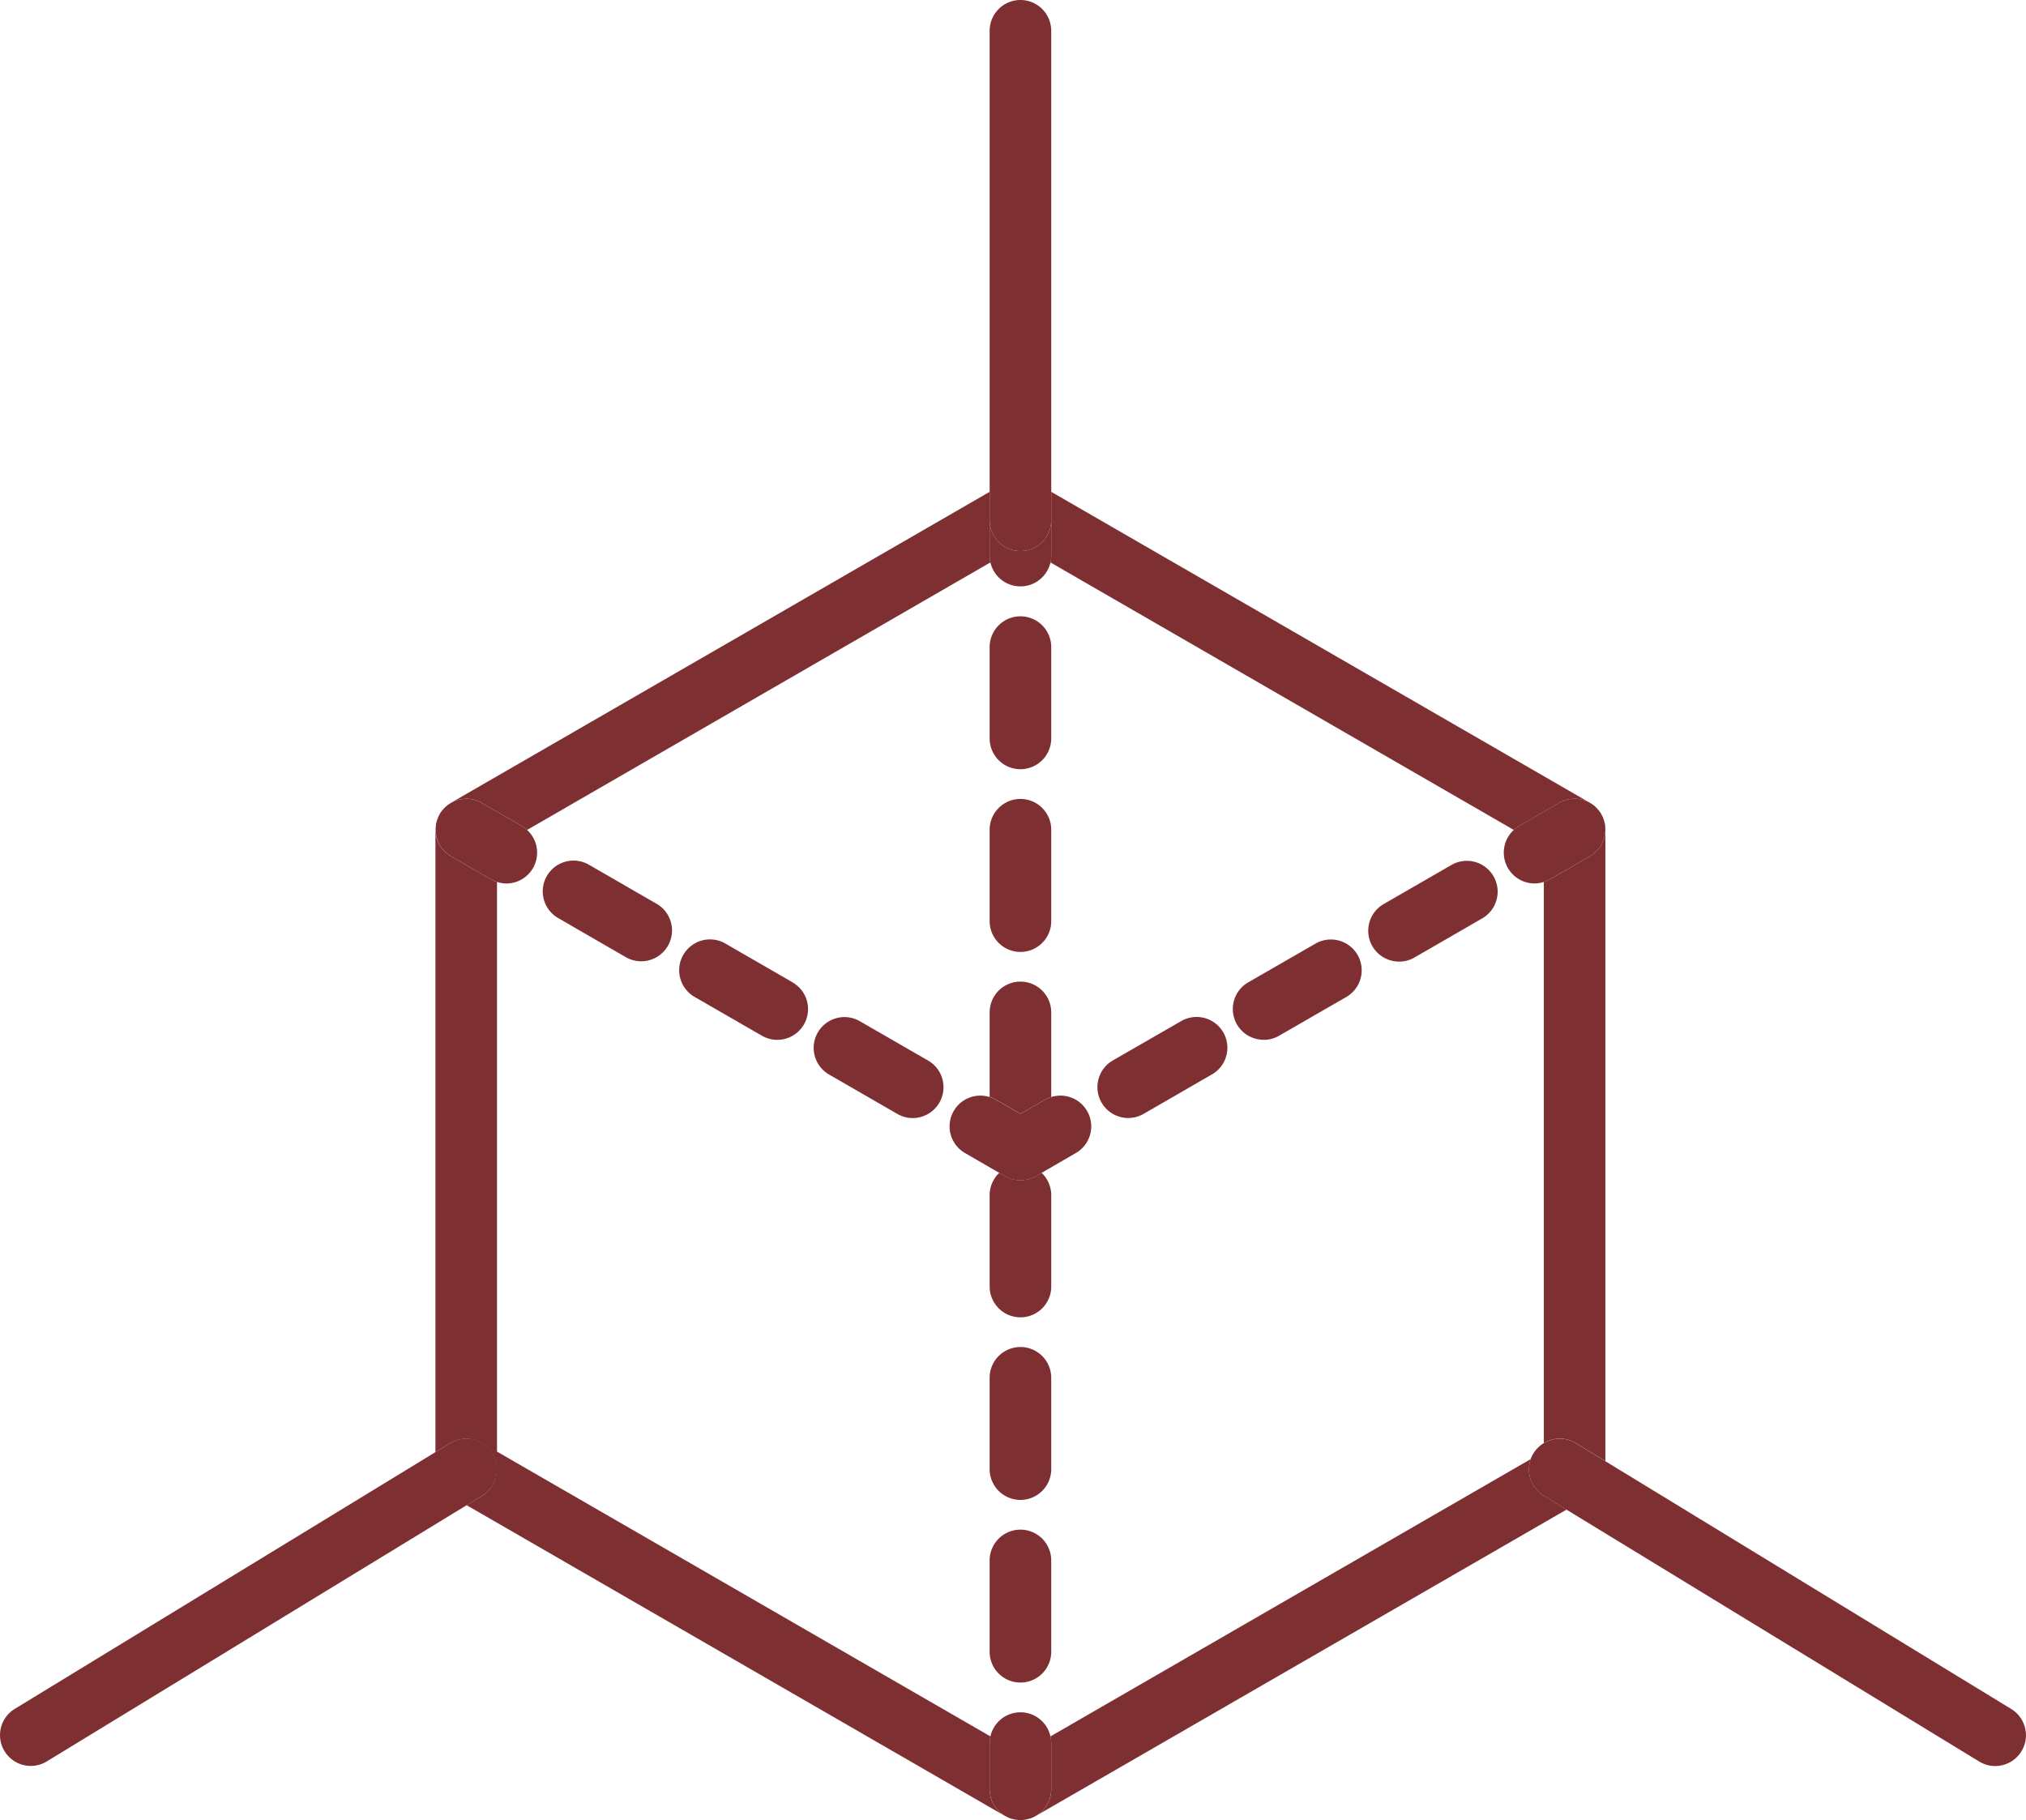 <svg id="Group_17" data-name="Group 17" xmlns="http://www.w3.org/2000/svg" xmlns:xlink="http://www.w3.org/1999/xlink" width="152.953" height="137.417" viewBox="0 0 152.953 137.417">
  <defs>
    <clipPath id="clip-path">
      <rect id="Rectangle_18" data-name="Rectangle 18" width="152.953" height="137.417" fill="#7e2f32"/>
    </clipPath>
  </defs>
  <g id="Group_16" data-name="Group 16" clip-path="url(#clip-path)">
    <path id="Path_192" data-name="Path 192" d="M122.149,119.473,85.893,140.407a2.364,2.364,0,0,1,.059.508V144.4a2.334,2.334,0,0,1-1.379,2.122,2.153,2.153,0,0,0,.216-.109l40.066-23.128-1.726-1.055a2.327,2.327,0,0,1-.979-2.759" transform="translate(-6.588 -9.307)" fill="#7e2f32"/>
    <path id="Path_193" data-name="Path 193" d="M83.96,148.986a2.33,2.33,0,0,1-.414.037,2.4,2.4,0,0,0,.414-.037" transform="translate(-6.508 -11.606)" fill="#7e2f32"/>
    <path id="Path_194" data-name="Path 194" d="M36.328,66.187a2.246,2.246,0,0,1,.29-.266,2.131,2.131,0,0,0-.29.266" transform="translate(-2.83 -5.135)" fill="#7e2f32"/>
    <path id="Path_195" data-name="Path 195" d="M35.993,66.629a2.186,2.186,0,0,1,.239-.335,2.383,2.383,0,0,0-.239.335" transform="translate(-2.804 -5.164)" fill="#7e2f32"/>
    <path id="Path_196" data-name="Path 196" d="M77.49,140.366v-3.486a2.147,2.147,0,0,1,.059-.508L40.3,114.869V71.86a2.55,2.55,0,0,1-.468-.2l-3.018-1.743a2.319,2.319,0,0,1-1.146-2.252,2.2,2.2,0,0,0-.018.239v47.007l1.115-.681a2.325,2.325,0,0,1,2.424,3.968l-1.183.718,40.645,23.465a1.93,1.93,0,0,0,.216.105,2.323,2.323,0,0,1-1.379-2.118" transform="translate(-2.777 -5.271)" fill="#7e2f32"/>
    <path id="Path_197" data-name="Path 197" d="M82.955,148.95a2.3,2.3,0,0,1-.376-.114,1.806,1.806,0,0,0,.376.114" transform="translate(-6.433 -11.594)" fill="#7e2f32"/>
    <path id="Path_198" data-name="Path 198" d="M83.511,149.023a2.351,2.351,0,0,1-.413-.037,2.383,2.383,0,0,0,.413.037" transform="translate(-6.473 -11.606)" fill="#7e2f32"/>
    <path id="Path_199" data-name="Path 199" d="M39.22,63.753l3.02,1.74a2.812,2.812,0,0,1,.412.306L77.631,45.6a2.122,2.122,0,0,1-.059-.507V40.271L36.9,63.753c-.071.042-.136.088-.2.134a2.316,2.316,0,0,1,2.523-.134" transform="translate(-2.859 -3.137)" fill="#7e2f32"/>
    <path id="Path_200" data-name="Path 200" d="M35.675,67.562a1.871,1.871,0,0,1,.086-.384,2.04,2.04,0,0,0-.086.384" transform="translate(-2.779 -5.233)" fill="#7e2f32"/>
    <path id="Path_201" data-name="Path 201" d="M86.063,42.419V45.1A2.336,2.336,0,0,1,86,45.6L120.986,65.8a2.641,2.641,0,0,1,.408-.307l3.019-1.739a2.321,2.321,0,0,1,2.526.133c-.064-.043-.127-.09-.2-.133L86.063,40.271v2.148Z" transform="translate(-6.7 -3.137)" fill="#7e2f32"/>
    <path id="Path_202" data-name="Path 202" d="M130.839,66.294a2.337,2.337,0,0,1,.242.335,2.2,2.2,0,0,0-.242-.335" transform="translate(-10.192 -5.164)" fill="#7e2f32"/>
    <path id="Path_203" data-name="Path 203" d="M130.45,65.914a2.62,2.62,0,0,1,.29.272,2.329,2.329,0,0,0-.29-.272" transform="translate(-10.162 -5.135)" fill="#7e2f32"/>
    <path id="Path_204" data-name="Path 204" d="M35.806,67.039a2.078,2.078,0,0,1,.17-.374,2.214,2.214,0,0,0-.17.374" transform="translate(-2.789 -5.193)" fill="#7e2f32"/>
    <path id="Path_205" data-name="Path 205" d="M129.886,69.915l-3.022,1.744a2.53,2.53,0,0,1-.467.2v42.374a2.306,2.306,0,0,1,2.415-.006l2.233,1.362V67.9a2.214,2.214,0,0,0-.014-.238,2.329,2.329,0,0,1-1.146,2.251" transform="translate(-9.846 -5.271)" fill="#7e2f32"/>
    <path id="Path_206" data-name="Path 206" d="M131.1,66.665a2.247,2.247,0,0,1,.17.374,2.247,2.247,0,0,0-.17-.374" transform="translate(-10.213 -5.193)" fill="#7e2f32"/>
    <path id="Path_207" data-name="Path 207" d="M84.485,148.836a2.331,2.331,0,0,1-.379.114,1.882,1.882,0,0,0,.379-.114" transform="translate(-6.552 -11.594)" fill="#7e2f32"/>
    <path id="Path_208" data-name="Path 208" d="M131.324,67.178a2.08,2.08,0,0,1,.089.384,2.488,2.488,0,0,0-.089-.384" transform="translate(-10.23 -5.233)" fill="#7e2f32"/>
    <line id="Line_2" data-name="Line 2" y1="2.248" transform="translate(77.037 99.454)" fill="none" stroke="#fff" stroke-linecap="round" stroke-linejoin="round" stroke-width="0"/>
    <line id="Line_3" data-name="Line 3" y1="2.245" transform="translate(77.037 127.036)" fill="none" stroke="#fff" stroke-linecap="round" stroke-linejoin="round" stroke-width="0"/>
    <line id="Line_4" data-name="Line 4" y1="2.245" transform="translate(77.037 44.286)" fill="none" stroke="#fff" stroke-linecap="round" stroke-linejoin="round" stroke-width="0"/>
    <line id="Line_5" data-name="Line 5" y1="2.248" transform="translate(77.037 113.242)" fill="none" stroke="#fff" stroke-linecap="round" stroke-linejoin="round" stroke-width="0"/>
    <line id="Line_6" data-name="Line 6" y1="2.249" transform="translate(77.037 71.868)" fill="none" stroke="#fff" stroke-linecap="round" stroke-linejoin="round" stroke-width="0"/>
    <line id="Line_7" data-name="Line 7" y2="2.248" transform="translate(77.037 58.078)" fill="none" stroke="#fff" stroke-linecap="round" stroke-linejoin="round" stroke-width="0"/>
    <path id="Path_209" data-name="Path 209" d="M81.025,45.279a2.136,2.136,0,0,0,.059.508,2.325,2.325,0,0,0,4.591-.508V42.6a2.325,2.325,0,1,1-4.65,0Z" transform="translate(-6.312 -3.319)" fill="#7e2f32"/>
    <path id="Path_210" data-name="Path 210" d="M83.35,96.592a2.337,2.337,0,0,1-1.163-.308l-.433-.254a2.321,2.321,0,0,0-.728,1.686v6.9a2.325,2.325,0,0,0,4.65,0v-6.9a2.323,2.323,0,0,0-.73-1.686l-.432.254a2.343,2.343,0,0,1-1.164.308" transform="translate(-6.312 -7.481)" fill="#7e2f32"/>
    <path id="Path_211" data-name="Path 211" d="M81.025,82.7v6.385a2.052,2.052,0,0,1,.467.2l1.858,1.072,1.858-1.072a2.076,2.076,0,0,1,.467-.2V82.7a2.325,2.325,0,0,0-4.65,0" transform="translate(-6.312 -6.262)" fill="#7e2f32"/>
    <path id="Path_212" data-name="Path 212" d="M81.025,52.789v6.893a2.325,2.325,0,1,0,4.65,0V52.789a2.325,2.325,0,1,0-4.65,0" transform="translate(-6.312 -3.931)" fill="#7e2f32"/>
    <path id="Path_213" data-name="Path 213" d="M81.025,112.619v6.893a2.325,2.325,0,0,0,4.65,0v-6.893a2.325,2.325,0,0,0-4.65,0" transform="translate(-6.312 -8.592)" fill="#7e2f32"/>
    <path id="Path_214" data-name="Path 214" d="M81.025,67.743v6.9a2.325,2.325,0,0,0,4.65,0v-6.9a2.325,2.325,0,0,0-4.65,0" transform="translate(-6.312 -5.096)" fill="#7e2f32"/>
    <path id="Path_215" data-name="Path 215" d="M81.025,127.573v6.894a2.325,2.325,0,1,0,4.65,0v-6.894a2.325,2.325,0,1,0-4.65,0" transform="translate(-6.312 -9.757)" fill="#7e2f32"/>
    <path id="Path_216" data-name="Path 216" d="M85.675,146.017V142.53a2.357,2.357,0,0,0-.059-.508,2.321,2.321,0,0,0-4.532,0,2.2,2.2,0,0,0-.059.508v3.486a2.323,2.323,0,0,0,1.379,2.118l.054.028a2.3,2.3,0,0,0,.376.114.889.889,0,0,0,.1.024,2.274,2.274,0,0,0,.414.038,2.244,2.244,0,0,0,.414-.038.82.82,0,0,0,.1-.024,2.334,2.334,0,0,0,.379-.114.451.451,0,0,1,.052-.024,2.335,2.335,0,0,0,1.379-2.122" transform="translate(-6.312 -10.922)" fill="#7e2f32"/>
    <path id="Path_217" data-name="Path 217" d="M36.816,69.738l3.018,1.744a2.574,2.574,0,0,0,.468.2A2.36,2.36,0,0,0,41,71.8a2.326,2.326,0,0,0,1.575-4.039,2.875,2.875,0,0,0-.411-.307l-3.02-1.739a2.319,2.319,0,0,0-2.524.133.536.536,0,0,0-.05.036,2.2,2.2,0,0,0-.29.266c-.023.027-.047.054-.07.078a2.187,2.187,0,0,0-.239.335h0v.007a2.046,2.046,0,0,0-.169.374.445.445,0,0,0-.035.1,1.825,1.825,0,0,0-.086.384.364.364,0,0,0,0,.065,2.315,2.315,0,0,0,1.145,2.251" transform="translate(-2.778 -5.095)" fill="#7e2f32"/>
    <path id="Path_218" data-name="Path 218" d="M64.166,80.158l-5.112-2.952a2.327,2.327,0,0,0-2.326,4.03l5.117,2.949A2.29,2.29,0,0,0,63,84.5a2.322,2.322,0,0,0,1.164-4.337" transform="translate(-4.329 -5.99)" fill="#7e2f32"/>
    <path id="Path_219" data-name="Path 219" d="M75.259,86.562l-5.111-2.946a2.324,2.324,0,1,0-2.328,4.022l5.116,2.952a2.281,2.281,0,0,0,1.158.314,2.327,2.327,0,0,0,1.166-4.342" transform="translate(-5.193 -6.489)" fill="#7e2f32"/>
    <path id="Path_220" data-name="Path 220" d="M53.075,73.752,47.96,70.8a2.324,2.324,0,1,0-2.323,4.025l5.111,2.955a2.327,2.327,0,0,0,2.326-4.03" transform="translate(-3.464 -5.491)" fill="#7e2f32"/>
    <path id="Path_221" data-name="Path 221" d="M83.094,91.089l-1.858-1.072a2.07,2.07,0,0,0-.467-.2,2.323,2.323,0,0,0-1.861,4.227l2.589,1.5.433.254a2.351,2.351,0,0,0,2.326,0l.432-.254,2.587-1.5a2.322,2.322,0,0,0-1.857-4.227,2.088,2.088,0,0,0-.467.2Z" transform="translate(-6.057 -6.988)" fill="#7e2f32"/>
    <path id="Path_222" data-name="Path 222" d="M103.267,84.5a2.285,2.285,0,0,0,1.161-.312l5.112-2.946a2.327,2.327,0,0,0-2.326-4.03L102.1,80.158a2.323,2.323,0,0,0,1.166,4.337" transform="translate(-7.863 -5.99)" fill="#7e2f32"/>
    <path id="Path_223" data-name="Path 223" d="M114.357,78.095a2.3,2.3,0,0,0,1.159-.312l5.114-2.955A2.324,2.324,0,1,0,118.3,70.8l-5.114,2.95a2.327,2.327,0,0,0,1.166,4.342" transform="translate(-8.727 -5.491)" fill="#7e2f32"/>
    <path id="Path_224" data-name="Path 224" d="M92.174,90.9a2.316,2.316,0,0,0,1.162-.312l5.115-2.954a2.324,2.324,0,1,0-2.327-4.022l-5.117,2.946A2.329,2.329,0,0,0,92.174,90.9" transform="translate(-6.999 -6.489)" fill="#7e2f32"/>
    <path id="Path_225" data-name="Path 225" d="M127.3,65.711l-3.018,1.74a2.6,2.6,0,0,0-.409.306,2.326,2.326,0,0,0,1.573,4.04,2.389,2.389,0,0,0,.692-.112,2.536,2.536,0,0,0,.467-.2l3.022-1.744a2.331,2.331,0,0,0,1.147-2.251c0-.025,0-.042,0-.065a2.1,2.1,0,0,0-.089-.384c-.01-.036-.021-.069-.032-.1a2.144,2.144,0,0,0-.17-.374v-.007h0a2.334,2.334,0,0,0-.241-.335c-.022-.024-.045-.052-.069-.078a2.714,2.714,0,0,0-.29-.272c-.018-.009-.03-.018-.049-.03a2.32,2.32,0,0,0-2.526-.134" transform="translate(-9.591 -5.095)" fill="#7e2f32"/>
    <path id="Path_226" data-name="Path 226" d="M37.184,118.908a2.32,2.32,0,0,0-3.194-.774l-1.115.68L1.113,138.2a2.323,2.323,0,1,0,2.424,3.964L35.231,122.82l1.183-.718a2.324,2.324,0,0,0,.77-3.194" transform="translate(0 -9.176)" fill="#7e2f32"/>
    <path id="Path_227" data-name="Path 227" d="M126.3,118.14a2.287,2.287,0,0,0-.782.768,2.049,2.049,0,0,0-.208.435,2.328,2.328,0,0,0,.979,2.759l1.725,1.054,31.15,19.013a2.294,2.294,0,0,0,1.21.346,2.325,2.325,0,0,0,1.213-4.31L130.951,119.5l-2.233-1.363a2.306,2.306,0,0,0-2.415.006" transform="translate(-9.752 -9.176)" fill="#7e2f32"/>
    <path id="Path_228" data-name="Path 228" d="M83.35,0a2.326,2.326,0,0,0-2.325,2.325V39.283a2.325,2.325,0,1,0,4.65,0V2.325A2.326,2.326,0,0,0,83.35,0" transform="translate(-6.312)" fill="#7e2f32"/>
  </g>
</svg>
